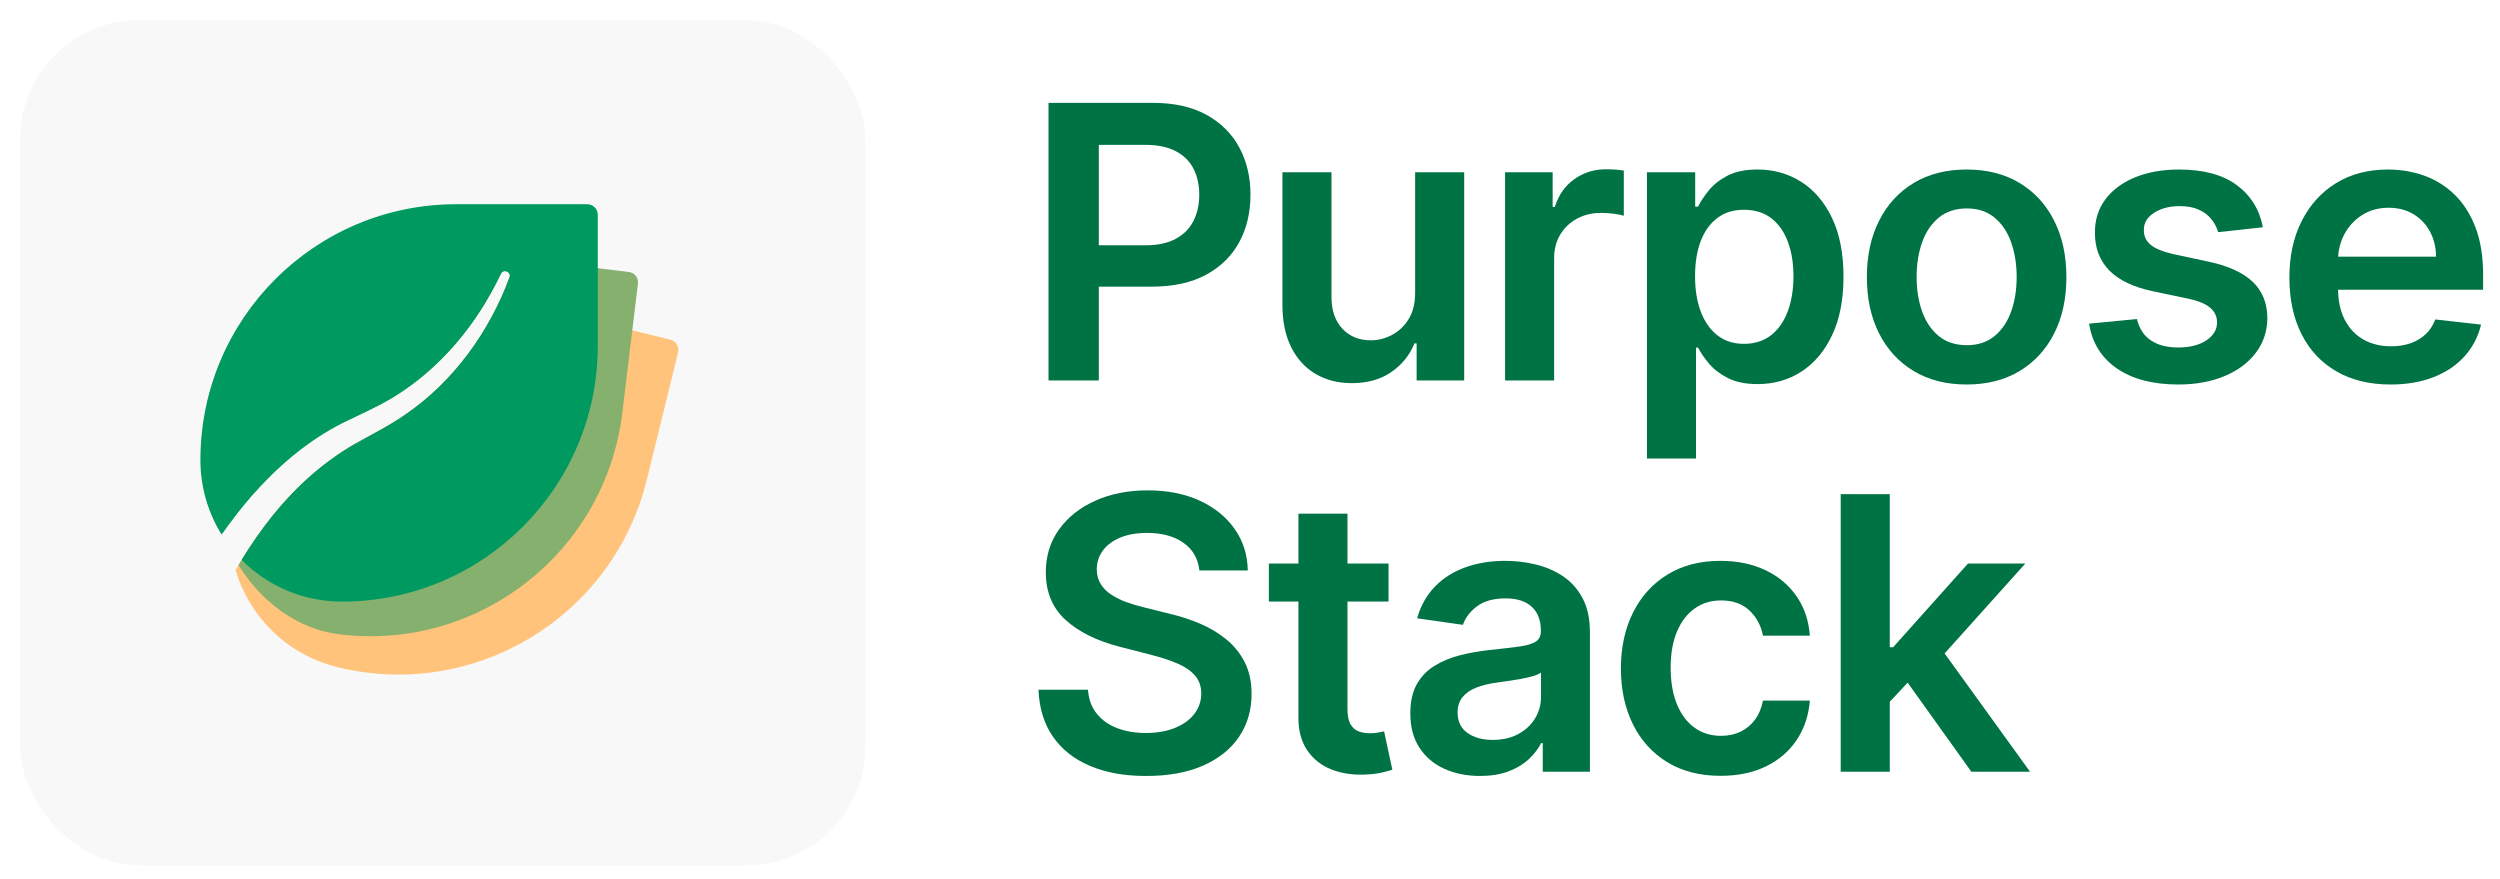 <?xml version="1.0" encoding="UTF-8"?><svg id="Layer_1" xmlns="http://www.w3.org/2000/svg" xmlns:xlink="http://www.w3.org/1999/xlink" viewBox="0 0 5917.23 2080"><defs><style>.cls-1{fill:#00ed96;}.cls-2{fill:#007344;}.cls-3{fill:#ffc37b;}.cls-4{fill:#00995f;}.cls-5{fill:#85b06e;}.cls-6{fill:#f8f8f8;filter:url(#drop-shadow-3);}</style><filter id="drop-shadow-3" filterUnits="userSpaceOnUse"><feOffset dx="8" dy="8"/><feGaussianBlur result="blur" stdDeviation="8"/><feFlood flood-color="#000" flood-opacity=".15"/><feComposite in2="blur" operator="in"/><feComposite in="SourceGraphic"/></filter></defs><g><path class="cls-2" d="M2481.73,900.46V243.4h246.4c50.47,0,92.88,9.41,127.21,28.23,34.34,18.83,60.32,44.65,77.96,77.48,17.64,32.83,26.47,70.1,26.47,111.81s-8.89,79.56-26.64,112.29c-17.76,32.73-43.95,58.45-78.6,77.16-34.65,18.72-77.31,28.07-128.01,28.07h-163.31v-97.85h147.26c29.51,0,53.68-5.13,72.5-15.4,18.83-10.27,32.78-24.38,41.88-42.35,9.08-17.97,13.63-38.6,13.63-61.92s-4.55-43.84-13.63-61.6c-9.1-17.75-23.11-31.61-42.03-41.55-18.93-9.94-43.27-14.92-73-14.92h-109.07V900.46h-119.03Z"/><path class="cls-2" d="M3349.45,693.2V407.66h116.14v492.79h-112.61v-87.59h-5.13c-11.13,27.59-29.36,50.16-54.71,67.69-25.35,17.55-56.51,26.31-93.52,26.31-32.29,0-60.8-7.21-85.5-21.65-24.69-14.44-44.01-35.51-57.91-63.21-13.91-27.69-20.86-61.22-20.86-100.58V407.66h116.14v295.8c0,31.23,8.56,56.04,25.67,74.44,17.11,18.39,39.57,27.59,67.37,27.59,17.11,0,33.69-4.17,49.73-12.52,16.04-8.34,29.24-20.8,39.63-37.38,10.37-16.57,15.55-37.38,15.55-62.4Z"/><path class="cls-2" d="M3562.34,900.46V407.66h112.61v82.13h5.14c8.98-28.44,24.43-50.42,46.35-65.93,21.92-15.5,47-23.26,75.24-23.26,6.41,0,13.63,.27,21.66,.8,8.01,.54,14.7,1.34,20.04,2.41v106.84c-4.92-1.71-12.67-3.26-23.26-4.65-10.58-1.39-20.8-2.09-30.63-2.09-21.17,0-40.16,4.55-56.94,13.64-16.8,9.1-30,21.66-39.63,37.7-9.63,16.04-14.44,34.55-14.44,55.5v289.71h-116.14Z"/><path class="cls-2" d="M3898.12,1085.26V407.66h114.21v81.49h6.74c5.98-11.98,14.44-24.75,25.35-38.34,10.92-13.58,25.67-25.24,44.28-34.98,18.61-9.73,42.35-14.6,71.22-14.6,38.07,0,72.45,9.68,103.15,29.04,30.69,19.35,55.08,47.91,73.15,85.66,18.07,37.75,27.11,84.01,27.11,138.76s-8.87,100.1-26.64,137.95c-17.75,37.86-41.92,66.74-72.5,86.62-30.59,19.89-65.24,29.84-103.95,29.84-28.23,0-51.66-4.71-70.26-14.12-18.62-9.41-33.54-20.8-44.77-34.17-11.23-13.37-19.94-26.04-26.15-38.02h-4.81v262.44h-116.14Zm113.9-431.2c0,31.87,4.53,59.78,13.63,83.73,9.1,23.96,22.25,42.62,39.46,55.99,17.21,13.37,38.13,20.05,62.72,20.05s47.17-6.9,64.48-20.69c17.33-13.8,30.43-32.72,39.3-56.79,8.87-24.06,13.32-51.49,13.32-82.29s-4.38-57.75-13.15-81.49c-8.77-23.75-21.81-42.35-39.14-55.83-17.33-13.47-38.93-20.21-64.81-20.21s-45.88,6.53-63.2,19.57c-17.33,13.05-30.43,31.34-39.3,54.86-8.89,23.53-13.32,51.23-13.32,83.1Z"/><path class="cls-2" d="M4654.82,910.08c-48.13,0-89.83-10.58-125.13-31.76-35.29-21.18-62.62-50.8-81.96-88.87-19.36-38.07-29.03-82.56-29.03-133.46s9.67-95.5,29.03-133.79c19.35-38.28,46.68-68.01,81.96-89.19,35.3-21.18,77-31.77,125.13-31.77s89.83,10.59,125.12,31.77c35.3,21.18,62.62,50.91,81.98,89.19,19.35,38.29,29.03,82.89,29.03,133.79s-9.69,95.39-29.03,133.46c-19.36,38.07-46.68,67.69-81.98,88.87-35.29,21.18-76.99,31.76-125.12,31.76Zm.64-93.04c26.1,0,47.91-7.22,65.45-21.66,17.54-14.44,30.65-33.84,39.3-58.23,8.67-24.38,13.01-51.54,13.01-81.5s-4.34-57.48-13.01-81.97c-8.65-24.49-21.76-44-39.3-58.55-17.54-14.54-39.35-21.81-65.45-21.81s-48.93,7.27-66.57,21.81c-17.64,14.55-30.8,34.06-39.46,58.55-8.65,24.49-12.99,51.82-12.99,81.97s4.34,57.11,12.99,81.5c8.67,24.38,21.82,43.79,39.46,58.23,17.64,14.44,39.83,21.66,66.57,21.66Z"/><path class="cls-2" d="M5356.01,537.92l-105.87,11.55c-3.01-10.69-8.19-20.74-15.57-30.16-7.38-9.41-17.27-17-29.67-22.78-12.41-5.78-27.6-8.66-45.55-8.66-24.18,0-44.44,5.24-60.81,15.72-16.35,10.48-24.43,24.06-24.22,40.75-.21,14.33,5.08,25.99,15.88,34.97,10.8,8.98,28.72,16.37,53.74,22.14l84.05,17.97c46.63,10.06,81.33,25.98,104.11,47.8,22.78,21.81,34.28,50.37,34.49,85.66-.21,31.01-9.24,58.34-27.11,81.97-17.85,23.64-42.62,42.09-74.26,55.34-31.66,13.26-68.02,19.89-109.09,19.89-60.32,0-108.87-12.67-145.66-38.01-36.78-25.35-58.71-60.69-65.76-106.04l113.25-10.91c5.13,22.25,16.04,39.03,32.72,50.37,16.68,11.34,38.38,17,65.12,17s49.79-5.66,66.57-17c16.8-11.34,25.18-25.35,25.18-42.03,0-14.11-5.39-25.77-16.19-34.97-10.81-9.19-27.54-16.25-50.22-21.18l-84.05-17.64c-47.27-9.84-82.25-26.47-104.91-49.89-22.68-23.42-33.91-53.09-33.69-89.03-.22-30.37,8.07-56.73,24.86-79.08,16.8-22.35,40.22-39.67,70.26-51.97,30.06-12.3,64.75-18.45,104.11-18.45,57.76,0,103.25,12.3,136.52,36.9,33.26,24.6,53.83,57.86,61.76,99.78Z"/><path class="cls-2" d="M5658.09,910.08c-49.4,0-92.02-10.31-127.84-30.95-35.83-20.64-63.36-49.94-82.62-87.91-19.24-37.96-28.87-82.72-28.87-134.26s9.67-95.23,29.03-133.63c19.35-38.39,46.47-68.34,81.33-89.83,34.86-21.49,75.82-32.25,122.88-32.25,30.37,0,59.08,4.87,86.14,14.6,27.05,9.74,51.02,24.76,71.86,45.08,20.86,20.32,37.27,46.15,49.26,77.48,11.97,31.33,17.97,68.6,17.97,111.81v35.61h-403.93v-78.28h292.59c-.21-22.24-5.02-42.08-14.43-59.51-9.42-17.43-22.52-31.17-39.3-41.23-16.8-10.05-36.31-15.08-58.56-15.08-23.73,0-44.59,5.73-62.56,17.17-17.97,11.44-31.92,26.41-41.86,44.92-9.95,18.5-15.04,38.77-15.24,60.8v68.34c0,28.66,5.24,53.21,15.72,73.63,10.47,20.43,25.14,36.04,43.95,46.84,18.83,10.81,40.86,16.21,66.1,16.21,16.89,0,32.19-2.41,45.88-7.22,13.69-4.81,25.55-11.92,35.61-21.33,10.04-9.41,17.64-21.07,22.78-34.98l108.44,12.19c-6.84,28.66-19.85,53.63-38.99,74.91-19.14,21.29-43.58,37.75-73.3,49.41-29.73,11.65-63.74,17.48-102.04,17.48Z"/><path class="cls-2" d="M2838.82,1350.23c-3.01-28.02-15.57-49.83-37.7-65.45-22.13-15.61-50.86-23.42-86.14-23.42-24.81,0-46.1,3.74-63.85,11.23-17.76,7.49-31.33,17.64-40.74,30.48-9.42,12.83-14.24,27.48-14.44,43.95,0,13.69,3.16,25.56,9.47,35.61,6.31,10.05,14.92,18.55,25.82,25.5,10.92,6.96,22.99,12.78,36.26,17.49,13.26,4.7,26.62,8.66,40.1,11.87l61.6,15.4c24.81,5.77,48.71,13.58,71.71,23.42,22.98,9.84,43.63,22.24,61.91,37.21,18.29,14.98,32.78,33.05,43.48,54.23,10.7,21.17,16.04,45.99,16.04,74.43,0,38.5-9.84,72.34-29.52,101.54-19.67,29.2-48.07,51.97-85.18,68.34-37.11,16.36-81.96,24.55-134.58,24.55s-95.44-7.92-132.98-23.75c-37.54-15.82-66.84-38.92-87.9-69.3-21.08-30.37-32.46-67.37-34.18-111.01h117.1c1.72,22.89,8.77,41.92,21.18,57.11,12.4,15.19,28.61,26.52,48.6,34.01,20,7.49,42.4,11.23,67.21,11.23s48.6-3.9,68.17-11.71c19.57-7.81,34.92-18.72,46.04-32.72,11.13-14.01,16.78-30.43,17.01-49.25-.22-17.11-5.24-31.28-15.08-42.51-9.84-11.24-23.58-20.64-41.23-28.23-17.64-7.59-38.23-14.38-61.76-20.38l-74.75-19.25c-54.11-13.9-96.84-35.02-128.17-63.36-31.35-28.34-47-66.04-47-113.1,0-38.71,10.53-72.61,31.6-101.7,21.07-29.09,49.77-51.7,86.14-67.85,36.35-16.15,77.54-24.22,123.52-24.22s87.53,8.07,122.72,24.22c35.18,16.15,62.83,38.5,82.94,67.05,20.1,28.55,30.47,61.33,31.12,98.33h-114.54Z"/><path class="cls-2" d="M3286.56,1333.86v89.83h-283.3v-89.83h283.3Zm-213.36-118.07h116.14v462.63c0,15.62,2.41,27.55,7.23,35.78,4.81,8.24,11.17,13.85,19.08,16.84,7.91,3,16.7,4.49,26.31,4.49,7.27,0,13.95-.53,20.06-1.6,6.09-1.07,10.74-2.03,13.95-2.89l19.57,90.79c-6.21,2.14-15.02,4.5-26.47,7.06-11.44,2.57-25.39,4.06-41.86,4.5-29.09,.85-55.3-3.58-78.6-13.32-23.32-9.73-41.76-24.86-55.34-45.4-13.58-20.53-20.27-46.2-20.06-77v-481.88Z"/><path class="cls-2" d="M3502.98,1836.6c-31.23,0-59.3-5.61-84.22-16.84-24.92-11.23-44.6-27.86-59.03-49.89-14.44-22.03-21.66-49.19-21.66-81.49,0-27.8,5.13-50.8,15.41-68.98,10.27-18.18,24.26-32.72,42.03-43.63,17.75-10.9,37.8-19.19,60.14-24.86,22.35-5.67,45.51-9.79,69.46-12.35,28.89-2.99,52.31-5.72,70.26-8.18,17.97-2.45,31.06-6.3,39.3-11.55,8.24-5.24,12.35-13.42,12.35-24.55v-1.92c0-24.17-7.17-42.89-21.49-56.15-14.32-13.26-34.96-19.89-61.92-19.89-28.44,0-50.96,6.21-67.54,18.61-16.58,12.41-27.75,27.06-33.52,43.95l-108.44-15.4c8.55-29.94,22.67-55.02,42.35-75.23,19.67-20.21,43.73-35.4,72.19-45.56,28.44-10.15,59.88-15.24,94.32-15.24,23.75,0,47.37,2.78,70.9,8.35,23.52,5.56,45.02,14.7,64.48,27.43,19.47,12.73,35.14,30,47,51.82,11.88,21.81,17.81,49.09,17.81,81.81v329.81h-111.65v-67.7h-3.84c-7.07,13.7-16.96,26.47-29.69,38.35-12.72,11.87-28.66,21.39-47.8,28.55-19.14,7.16-41.54,10.75-67.21,10.75Zm30.16-85.34c23.3,0,43.52-4.65,60.63-13.95,17.11-9.3,30.32-21.66,39.63-37.06,9.3-15.4,13.95-32.19,13.95-50.37v-58.07c-3.64,3-9.79,5.78-18.44,8.34-8.67,2.57-18.35,4.81-29.03,6.74-10.71,1.93-21.29,3.64-31.78,5.13-10.47,1.5-19.57,2.78-27.26,3.85-17.33,2.36-32.84,6.21-46.53,11.55-13.69,5.35-24.49,12.78-32.4,22.3-7.93,9.52-11.88,21.76-11.88,36.73,0,21.39,7.81,37.54,23.42,48.45s35.51,16.36,59.68,16.36Z"/><path class="cls-2" d="M4072.64,1836.28c-49.2,0-91.39-10.79-126.57-32.4-35.18-21.61-62.25-51.49-81.16-89.67-18.93-38.18-28.4-82.18-28.4-132.02s9.63-94.27,28.87-132.66c19.26-38.39,46.47-68.34,81.65-89.83,35.18-21.49,76.84-32.25,124.97-32.25,39.98,0,75.45,7.33,106.35,21.98,30.9,14.65,55.55,35.29,73.95,61.91,18.4,26.64,28.87,57.7,31.45,93.21h-111.01c-4.49-23.75-15.14-43.58-31.92-59.51-16.78-15.93-39.2-23.9-67.21-23.9-23.75,0-44.6,6.36-62.56,19.09-17.97,12.72-31.92,30.96-41.88,54.7-9.94,23.74-14.92,52.19-14.92,85.34s4.92,62.4,14.77,86.46c9.82,24.06,23.67,42.57,41.54,55.51,17.87,12.94,38.87,19.41,63.05,19.41,17.11,0,32.46-3.25,46.04-9.78,13.57-6.52,24.96-15.98,34.16-28.39,9.2-12.4,15.51-27.48,18.93-45.23h111.01c-2.78,34.86-13.05,65.71-30.8,92.56-17.76,26.84-41.94,47.8-72.51,62.88-30.59,15.08-66.53,22.61-107.8,22.61Z"/><path class="cls-2" d="M4356.75,1826.66v-657.06h116.14v657.06h-116.14Zm105.87-154.64l-.31-140.2h18.61l177.1-197.95h135.71l-217.85,242.55h-24.06l-89.19,95.61Zm203.41,154.64l-160.42-224.26,78.29-81.82,221.05,306.07h-138.92Z"/></g><rect class="cls-6" x="40" y="40" width="2000" height="2000" rx="280" ry="280"/><g><g><path class="cls-3" d="M1586.65,804.04l-301.19-73.96c-34.64-8.51-69.3-13.66-103.71-16.02-49.82,106.14-126.25,202-223.96,268.3-38.41,26.7-81.09,47.58-118.36,68.7-74.26,43-139.13,101.14-193.37,168.5-32.9,40.74-62.28,84.52-88.59,130.03,32.99,109.94,121.56,200.07,241.1,229.42h0c324.75,79.74,652.65-118.87,732.39-443.62l73.96-301.19c3.28-13.37-4.9-26.87-18.27-30.16Z"/><path class="cls-1" d="M593.79,1175.58c61.27-70.07,133.81-132.96,218.27-175.22,42.18-20.86,81.58-37.45,118.48-60.19,91.59-55.79,165.33-135.35,220.37-227.43-276.32-4.73-529.15,181.23-597.84,460.96h0c-5.3,21.57-8.32,43.17-9.32,64.55,15.88-21.47,32.48-42.43,50.04-62.67Z"/></g><path class="cls-5" d="M1488.31,643.71l-305.66-36.98c-329.57-39.87-629.06,194.98-668.93,524.55h0c-5.71,47.2-.16,89.82,13.58,129.84,20.7-29.56,42.76-58.18,66.49-85.54,61.27-70.07,133.81-132.96,218.27-175.22,42.18-20.86,81.58-37.45,118.48-60.19,112.52-68.54,198.12-172.94,255.17-292.37,5.47-12.16,25.36-4.2,20.25,8.61-47.27,128.71-133.01,247.83-248.16,325.95-38.41,26.7-81.09,47.58-118.36,68.7-74.26,43-139.13,101.14-193.37,168.5-30.01,37.16-57.15,76.83-81.65,118.05,51.44,82.46,135.58,151.28,239.59,163.86h0c329.57,39.87,629.06-194.98,668.93-524.55l36.98-305.66c1.64-13.57-8.03-25.9-21.6-27.55Z"/><path class="cls-4" d="M1389.96,483.38h-310.14c-334.39,0-605.47,271.08-605.47,605.47h0c0,64.69,18.38,125.06,50.13,176.27,21.5-30.99,44.5-60.95,69.31-89.55,61.27-70.07,133.81-132.96,218.27-175.22,42.18-20.86,81.58-37.45,118.48-60.19,112.52-68.54,198.12-172.94,255.17-292.37,5.47-12.16,25.36-4.2,20.25,8.61-47.27,128.71-133.01,247.83-248.16,325.95-38.41,26.7-81.09,47.58-118.36,68.7-74.26,43-139.13,101.14-193.37,168.5-26.99,33.42-51.58,68.9-74.1,105.68,60.68,60.95,144.65,98.69,237.45,98.69h0c334.39,0,605.47-271.08,605.47-605.47V508.32c0-13.77-11.16-24.93-24.93-24.93Z"/></g></svg>